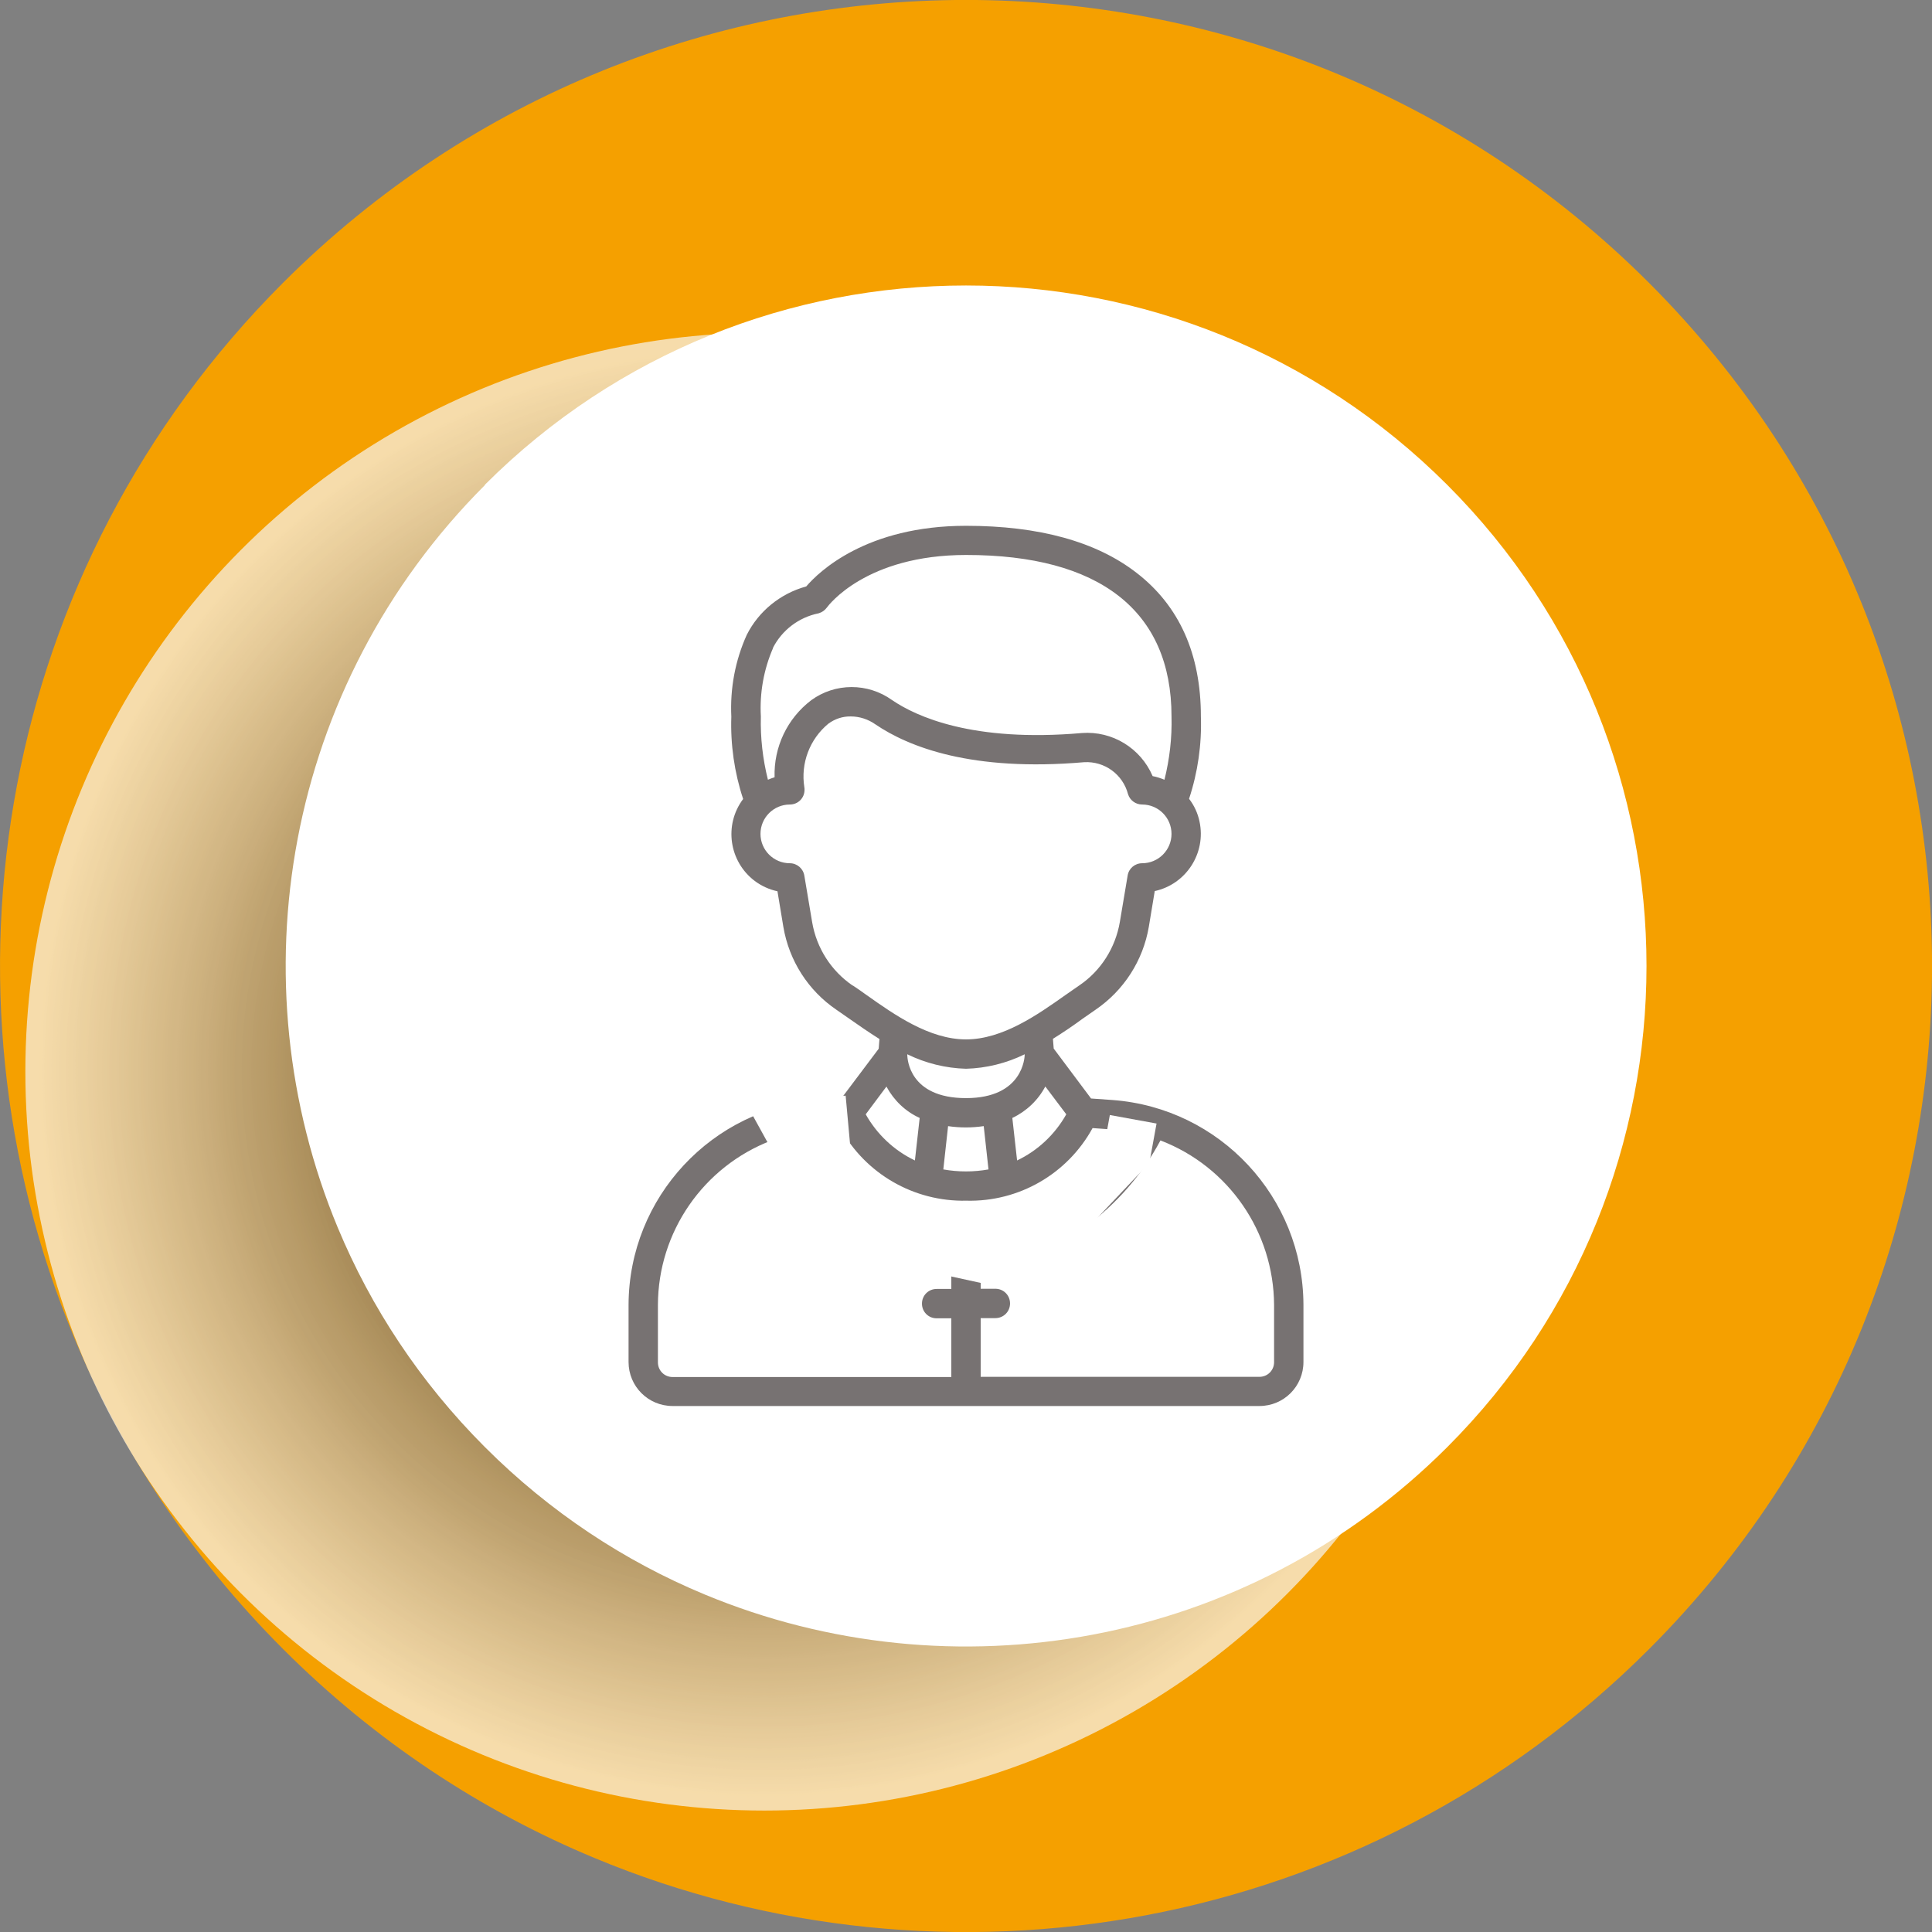 <svg xmlns="http://www.w3.org/2000/svg" xmlns:xlink="http://www.w3.org/1999/xlink" viewBox="0 0 101.34 101.34"><rect x="0" y="0" width="101.34" height="101.34" fill="#808080" stroke="none"/><defs><style>      .cls-1 {        fill: #64605f;      }      .cls-2 {        fill: #777272;      }      .cls-3 {        fill: #3c3836;      }      .cls-4 {        fill: #aaa7a5;      }      .cls-5 {        fill: #615d5c;      }      .cls-6 {        mix-blend-mode: multiply;        opacity: .69;      }      .cls-7 {        fill: #272421;      }      .cls-8 {        fill: #3b3735;      }      .cls-9 {        fill: #4c4846;      }      .cls-10 {        fill: #aba8a6;      }      .cls-11 {        fill: #dedddd;      }      .cls-12 {        fill: #83807e;      }      .cls-13 {        fill: #383432;      }      .cls-14 {        fill: #c2bfbf;      }      .cls-15 {        fill: #544f4e;      }      .cls-16 {        fill: #4a4644;      }      .cls-17 {        fill: #eeeeef;      }      .cls-18 {        fill: #9f9b9a;      }      .cls-19 {        fill: #a3a1a0;      }      .cls-20 {        fill: #a3a09f;      }      .cls-21 {        fill: #dfdede;      }      .cls-22 {        fill: #d1cfcf;      }      .cls-23 {        fill: #12100b;      }      .cls-24 {        fill: #5d5a58;      }      .cls-25 {        fill: #403c3a;      }      .cls-26 {        fill: #22201c;      }      .cls-27 {        fill: #6d6a69;      }      .cls-28 {        fill: #a6a4a3;      }      .cls-29 {        fill: #777473;      }      .cls-30 {        fill: #bebbba;      }      .cls-31 {        fill: #504c4a;      }      .cls-32 {        fill: #24211e;      }      .cls-33 {        fill: #302d2a;      }      .cls-34 {        fill: #eaeaeb;      }      .cls-35 {        stroke: #fff;        stroke-miterlimit: 10;        stroke-width: 2.49px;      }      .cls-35, .cls-36 {        fill: none;      }      .cls-37 {        fill: #2a2724;      }      .cls-38 {        fill: #6a6665;      }      .cls-39 {        fill: #2e2b28;      }      .cls-40 {        fill: #a6a3a2;      }      .cls-41 {        fill: #221f1c;      }      .cls-42 {        fill: #464240;      }      .cls-43 {        fill: #161410;      }      .cls-44 {        fill: #5f5b59;      }      .cls-45 {        fill: #e7e6e6;      }      .cls-46 {        fill: #7e7a79;      }      .cls-47 {        fill: #575351;      }      .cls-48 {        fill: #fff;      }      .cls-49 {        fill: #23201e;      }      .cls-50 {        fill: #c9c6c5;      }      .cls-51 {        fill: #878482;      }      .cls-52 {        fill: #363230;      }      .cls-53 {        fill: #322f2c;      }      .cls-54 {        fill: #bcb9b8;      }      .cls-55 {        fill: #f1f1f2;      }      .cls-56 {        fill: #868281;      }      .cls-57 {        fill: #ecebec;      }      .cls-58 {        fill: #64615f;      }      .cls-59 {        fill: #44403e;      }      .cls-60 {        fill: #d7d5d5;      }      .cls-61 {        fill: #4e4a49;      }      .cls-62 {        fill: #282522;      }      .cls-63 {        fill: #989492;      }      .cls-64 {        fill: #1c1916;      }      .cls-65 {        fill: #1d1a17;      }      .cls-66 {        fill: #b3b0b0;      }      .cls-67 {        fill: #736f6e;      }      .cls-68 {        fill: #c0bebe;      }      .cls-69 {        fill: #a9a5a4;      }      .cls-70 {        fill: #f5a000;      }      .cls-71 {        fill: #1f1c19;      }      .cls-72 {        fill: #d0cecd;      }      .cls-73 {        fill: #3d3937;      }      .cls-74 {        fill: #afabaa;      }      .cls-75 {        fill: #b6b2b2;      }      .cls-76 {        fill: #9d9998;      }      .cls-77 {        fill: #6a6766;      }      .cls-78 {        fill: #5d5957;      }      .cls-79 {        fill: #696564;      }      .cls-80 {        fill: #c3c0c0;      }      .cls-81 {        fill: #565251;      }      .cls-82 {        fill: #e4e3e4;      }      .cls-83 {        fill: #cac8c7;      }      .cls-84 {        fill: #1a1814;      }      .cls-85 {        fill: #413d3b;      }      .cls-86 {        fill: #726e6d;      }      .cls-87 {        fill: #787574;      }      .cls-88 {        fill: #3f3b39;      }      .cls-89 {        fill: #f5f5f6;      }      .cls-90 {        fill: #7a7675;      }      .cls-91 {        fill: #a19d9c;      }      .cls-92 {        fill: #14120d;      }      .cls-93 {        fill: #858180;      }      .cls-94 {        fill: #d3d2d1;      }      .cls-95 {        fill: #625e5d;      }      .cls-96 {        fill: #cbc9c8;      }      .cls-97 {        fill: #dbd9da;      }      .cls-98 {        fill: #b0acab;      }      .cls-99 {        fill: #4d4947;      }      .cls-100 {        fill: #2b2825;      }      .cls-101 {        fill: #292623;      }      .cls-102 {        isolation: isolate;      }      .cls-103 {        fill: #16140f;      }      .cls-104 {        fill: #34312e;      }      .cls-105 {        fill: #b4b1b1;      }      .cls-106 {        fill: #3a3634;      }      .cls-107 {        fill: #8d8988;      }      .cls-108 {        fill: #9a9694;      }      .cls-109 {        fill: #181612;      }      .cls-110 {        fill: #b1aead;      }      .cls-111 {        fill: #54504f;      }      .cls-112 {        fill: #999593;      }      .cls-113 {        fill: #15130f;      }      .cls-114 {        fill: #b7b4b3;      }      .cls-115 {        fill: #595654;      }      .cls-116 {        fill: #757170;      }      .cls-117 {        fill: #423e3b;      }      .cls-118 {        fill: #8f8b89;      }      .cls-119 {        fill: #1b1916;      }      .cls-120 {        fill: #656261;      }      .cls-121 {        fill: #f2f2f3;      }      .cls-122 {        fill: #908c8b;      }      .cls-123 {        fill: #c5c2c2;      }      .cls-124 {        fill: #7d7978;      }      .cls-125 {        fill: #83807f;      }      .cls-126 {        fill: #262320;      }      .cls-127 {        fill: #33302d;      }      .cls-128 {        fill: #cdcbcb;      }      .cls-129 {        fill: #201d1a;      }      .cls-130 {        fill: #555150;      }      .cls-131 {        fill: #e7e6e5;      }      .cls-132 {        fill: #e3e1e2;      }      .cls-133 {        fill: #4e4a48;      }      .cls-134 {        fill: #676463;      }      .cls-135 {        fill: #dad8d9;      }      .cls-136 {        fill: #b7b3b3;      }      .cls-137 {        fill: #9c9896;      }      .cls-138 {        fill: #373331;      }      .cls-139 {        fill: #cac7c6;      }      .cls-140 {        fill: #716d6c;      }      .cls-141 {        fill: #d7d6d6;      }      .cls-142 {        fill: #181613;      }      .cls-143 {        fill: #ada9a8;      }      .cls-144 {        fill: #efeff0;      }      .cls-145 {        fill: #a29f9e;      }      .cls-146 {        fill: #9e9b99;      }      .cls-147 {        fill: #272522;      }      .cls-148 {        fill: #bbb8b7;      }      .cls-149 {        fill: #191714;      }      .cls-150 {        fill: #979392;      }      .cls-151 {        fill: #3e3a38;      }      .cls-152 {        fill: #6e6b6a;      }      .cls-153 {        fill: #211e1b;      }      .cls-154 {        fill: #c6c4c3;      }      .cls-155 {        fill: #eee;      }      .cls-156 {        fill: #cccaca;      }      .cls-157 {        fill: #c8c5c4;      }      .cls-158 {        fill: #d2d1d1;      }      .cls-159 {        fill: #13120d;      }      .cls-160 {        fill: #5b5755;      }      .cls-161 {        fill: #45413f;      }      .cls-162 {        fill: #433f3d;      }      .cls-163 {        fill: #bebcbb;      }      .cls-164 {        fill: #524d4c;      }      .cls-165 {        fill: #595554;      }      .cls-166 {        fill: #827f7d;      }      .cls-167 {        fill: #484442;      }      .cls-168 {        fill: #9e9a99;      }      .cls-169 {        fill: #312d2b;      }      .cls-170 {        fill: #474341;      }      .cls-171 {        fill: #8c8988;      }      .cls-172 {        fill: #cecccc;      }      .cls-173 {        fill: #f7f7f8;      }      .cls-174 {        fill: #2d2a27;      }      .cls-175 {        fill: #918d8c;      }      .cls-176 {        fill: #35322f;      }      .cls-177 {        fill: #ebebeb;      }      .cls-178 {        fill: #1d1b17;      }      .cls-179 {        fill: #dddcdc;      }      .cls-180 {        fill: #171511;      }      .cls-181 {        fill: #24221f;      }      .cls-182 {        fill: #c4c1c1;      }      .cls-183 {        fill: #2f2b29;      }      .cls-184 {        fill: #e0dfdf;      }      .cls-185 {        fill: #f4f4f4;      }      .cls-186 {        fill: #5f5c5a;      }      .cls-187 {        fill: #d4d3d2;      }      .cls-188 {        fill: #a4a1a1;      }      .cls-189 {        fill: #74706f;      }      .cls-190 {        fill: #807c7b;      }      .cls-191 {        fill: #bdbab9;      }      .cls-192 {        fill: #635f5e;      }      .cls-193 {        fill: #e1dfdf;      }      .cls-194 {        fill: #7b7877;      }      .cls-195 {        fill: #c4c2c1;      }      .cls-196 {        fill: #b9b6b6;      }      .cls-197 {        fill: #5b5856;      }      .cls-198 {        fill: #b8b5b5;      }      .cls-199 {        fill: #494543;      }      .cls-200 {        fill: #8b8786;      }      .cls-201 {        fill: #e6e5e5;      }      .cls-202 {        fill: #4b4745;      }      .cls-203 {        fill: #938f8e;      }      .cls-204 {        fill: #d6d4d4;      }      .cls-205 {        fill: #8a8685;      }      .cls-206 {        fill: #e7e7e8;      }      .cls-207 {        fill: #767271;      }      .cls-208 {        fill: #2c2926;      }      .cls-209 {        fill: #f6f6f7;      }      .cls-210 {        fill: #666361;      }      .cls-211 {        fill: #a7a4a3;      }      .cls-212 {        fill: #ededed;      }      .cls-213 {        fill: #f3f2f3;      }      .cls-214 {        fill: #9b9795;      }      .cls-215 {        fill: #cfcdcc;      }      .cls-216 {        fill: #aca9a8;      }      .cls-217 {        fill: #6c6867;      }      .cls-218 {        fill: #e2e0e0;      }      .cls-219 {        fill: #94918f;      }      .cls-220 {        fill: #514d4b;      }      .cls-221 {        fill: #191713;      }      .cls-222 {        fill: #7f7b7a;      }      .cls-223 {        fill: #898584;      }      .cls-224 {        fill: #928e8d;      }      .cls-225 {        fill: #585453;      }      .cls-226 {        fill: #bfbdbd;      }      .cls-227 {        fill: #1e1c19;      }      .cls-228 {        fill: #12110c;      }      .cls-229 {        clip-path: url(#clippath);      }      .cls-230 {        fill: #d8d7d7;      }      .cls-231 {        fill: #7a7776;      }      .cls-232 {        fill: #e3e2e3;      }      .cls-233 {        fill: #393533;      }      .cls-234 {        fill: #d2d0d0;      }      .cls-235 {        fill: #dcdadb;      }      .cls-236 {        fill: #6d6968;      }      .cls-237 {        fill: #201e1a;      }      .cls-238 {        fill: #959290;      }      .cls-239 {        fill: #a09c9b;      }      .cls-240 {        fill: #e9e9ea;      }      .cls-241 {        fill: #534f4d;      }      .cls-242 {        fill: #e8e8e8;      }      .cls-243 {        fill: #b2afae;      }      .cls-244 {        fill: #706c6b;      }      .cls-245 {        fill: #f0f0f1;      }    </style><clipPath id="clippath"><circle class="cls-36" cx="40.09" cy="56.21" r="38.76"></circle></clipPath></defs><g class="cls-102"><g id="Capa_2"><g id="Capa_1-2" data-name="Capa_1"><g><path class="cls-70" d="M14.84,14.84c19.79-19.79,51.87-19.79,71.66,0,19.79,19.79,19.79,51.87,0,71.66-14.96,14.96-36.93,18.61-55.31,10.96-5.94-2.47-11.51-6.13-16.34-10.96-4.83-4.83-8.49-10.4-10.96-16.34C-3.77,51.77-.11,29.8,14.84,14.84Z"></path><g class="cls-6"><g class="cls-229"><rect class="cls-173" x="-2.45" y="13.66" width="85.09" height="85.09"></rect><circle class="cls-173" cx="40.09" cy="56.21" r="38.15"></circle><circle class="cls-209" cx="40.09" cy="56.21" r="38.02"></circle><circle class="cls-89" cx="40.09" cy="56.21" r="37.89"></circle><circle class="cls-185" cx="40.09" cy="56.21" r="37.77"></circle><circle class="cls-213" cx="40.09" cy="56.21" r="37.64"></circle><circle class="cls-121" cx="40.09" cy="56.21" r="37.52"></circle><circle class="cls-55" cx="40.09" cy="56.21" r="37.39"></circle><circle class="cls-245" cx="40.09" cy="56.21" r="37.26"></circle><circle class="cls-144" cx="40.09" cy="56.21" r="37.14"></circle><circle class="cls-17" cx="40.09" cy="56.21" r="37.01"></circle><circle class="cls-155" cx="40.09" cy="56.21" r="36.88"></circle><circle class="cls-212" cx="40.09" cy="56.21" r="36.76"></circle><circle class="cls-57" cx="40.09" cy="56.21" r="36.63"></circle><circle class="cls-177" cx="40.09" cy="56.21" r="36.51"></circle><circle class="cls-34" cx="40.09" cy="56.21" r="36.38"></circle><circle class="cls-240" cx="40.09" cy="56.21" r="36.25"></circle><circle class="cls-242" cx="40.09" cy="56.21" r="36.13"></circle><circle class="cls-206" cx="40.09" cy="56.21" r="36"></circle><circle class="cls-45" cx="40.09" cy="56.21" r="35.87"></circle><circle class="cls-131" cx="40.09" cy="56.21" r="35.75"></circle><circle class="cls-201" cx="40.09" cy="56.21" r="35.62"></circle><circle class="cls-82" cx="40.09" cy="56.21" r="35.49"></circle><circle class="cls-232" cx="40.09" cy="56.21" r="35.37"></circle><circle class="cls-132" cx="40.09" cy="56.21" r="35.24"></circle><circle class="cls-218" cx="40.09" cy="56.21" r="35.12"></circle><circle class="cls-193" cx="40.09" cy="56.21" r="34.99"></circle><circle class="cls-184" cx="40.09" cy="56.21" r="34.86"></circle><circle class="cls-21" cx="40.09" cy="56.21" r="34.74"></circle><circle class="cls-11" cx="40.09" cy="56.21" r="34.61"></circle><circle class="cls-179" cx="40.09" cy="56.21" r="34.48"></circle><circle class="cls-235" cx="40.09" cy="56.21" r="34.36"></circle><circle class="cls-97" cx="40.09" cy="56.21" r="34.23"></circle><circle class="cls-97" cx="40.09" cy="56.21" r="34.11"></circle><circle class="cls-135" cx="40.09" cy="56.21" r="33.98"></circle><circle class="cls-230" cx="40.09" cy="56.21" r="33.85"></circle><circle class="cls-141" cx="40.09" cy="56.21" r="33.73"></circle><circle class="cls-60" cx="40.09" cy="56.21" r="33.6"></circle><circle class="cls-204" cx="40.09" cy="56.21" r="33.47"></circle><circle class="cls-187" cx="40.09" cy="56.21" r="33.35"></circle><circle class="cls-94" cx="40.09" cy="56.21" r="33.22"></circle><circle class="cls-158" cx="40.09" cy="56.21" r="33.1"></circle><circle class="cls-234" cx="40.09" cy="56.21" r="32.97"></circle><circle class="cls-22" cx="40.09" cy="56.21" r="32.84"></circle><circle class="cls-72" cx="40.09" cy="56.21" r="32.72"></circle><circle class="cls-215" cx="40.09" cy="56.21" r="32.59"></circle><circle class="cls-172" cx="40.09" cy="56.21" r="32.46"></circle><circle class="cls-128" cx="40.09" cy="56.21" r="32.34"></circle><circle class="cls-156" cx="40.09" cy="56.21" r="32.21"></circle><circle class="cls-96" cx="40.09" cy="56.21" r="32.09"></circle><circle class="cls-83" cx="40.09" cy="56.21" r="31.96"></circle><circle class="cls-139" cx="40.09" cy="56.21" r="31.83"></circle><circle class="cls-50" cx="40.09" cy="56.21" r="31.71"></circle><circle class="cls-157" cx="40.09" cy="56.21" r="31.58"></circle><circle class="cls-154" cx="40.09" cy="56.21" r="31.45"></circle><circle class="cls-123" cx="40.09" cy="56.21" r="31.33"></circle><circle class="cls-195" cx="40.09" cy="56.21" r="31.2"></circle><circle class="cls-182" cx="40.09" cy="56.21" r="31.08"></circle><circle class="cls-80" cx="40.09" cy="56.21" r="30.95"></circle><circle class="cls-14" cx="40.09" cy="56.21" r="30.82"></circle><circle class="cls-68" cx="40.09" cy="56.21" r="30.7"></circle><circle class="cls-226" cx="40.09" cy="56.21" r="30.57"></circle><circle class="cls-163" cx="40.09" cy="56.21" r="30.44"></circle><circle class="cls-30" cx="40.09" cy="56.21" r="30.32"></circle><circle class="cls-191" cx="40.09" cy="56.21" r="30.19"></circle><circle class="cls-54" cx="40.09" cy="56.21" r="30.07"></circle><circle class="cls-148" cx="40.09" cy="56.21" r="29.94"></circle><circle class="cls-196" cx="40.09" cy="56.21" r="29.81"></circle><circle class="cls-198" cx="40.09" cy="56.21" r="29.69"></circle><circle class="cls-114" cx="40.09" cy="56.21" r="29.56"></circle><circle class="cls-136" cx="40.09" cy="56.21" r="29.43"></circle><circle class="cls-75" cx="40.09" cy="56.21" r="29.31"></circle><circle class="cls-105" cx="40.09" cy="56.21" r="29.18"></circle><circle class="cls-66" cx="40.09" cy="56.21" r="29.05"></circle><circle class="cls-243" cx="40.09" cy="56.21" r="28.93"></circle><circle class="cls-110" cx="40.09" cy="56.21" r="28.8"></circle><circle class="cls-98" cx="40.09" cy="56.21" r="28.68"></circle><circle class="cls-74" cx="40.09" cy="56.21" r="28.55"></circle><circle class="cls-143" cx="40.09" cy="56.21" r="28.42"></circle><circle class="cls-216" cx="40.09" cy="56.21" r="28.3"></circle><circle class="cls-10" cx="40.09" cy="56.21" r="28.17"></circle><circle class="cls-4" cx="40.09" cy="56.21" r="28.04"></circle><circle class="cls-69" cx="40.09" cy="56.21" r="27.92"></circle><circle class="cls-211" cx="40.09" cy="56.21" r="27.79"></circle><circle class="cls-28" cx="40.09" cy="56.21" r="27.67"></circle><circle class="cls-40" cx="40.09" cy="56.21" r="27.54"></circle><circle class="cls-188" cx="40.09" cy="56.21" r="27.41"></circle><circle class="cls-19" cx="40.09" cy="56.21" r="27.29"></circle><circle class="cls-20" cx="40.09" cy="56.21" r="27.16"></circle><circle class="cls-145" cx="40.09" cy="56.21" r="27.03"></circle><circle class="cls-91" cx="40.09" cy="56.21" r="26.91"></circle><circle class="cls-239" cx="40.09" cy="56.21" r="26.78"></circle><circle class="cls-18" cx="40.09" cy="56.21" r="26.66"></circle><circle class="cls-146" cx="40.09" cy="56.21" r="26.53"></circle><circle class="cls-168" cx="40.09" cy="56.21" r="26.4"></circle><circle class="cls-76" cx="40.09" cy="56.21" r="26.28"></circle><circle class="cls-137" cx="40.09" cy="56.21" r="26.15"></circle><circle class="cls-214" cx="40.09" cy="56.21" r="26.02"></circle><circle class="cls-108" cx="40.09" cy="56.21" r="25.9"></circle><circle class="cls-112" cx="40.09" cy="56.21" r="25.77"></circle><circle class="cls-63" cx="40.09" cy="56.21" r="25.65"></circle><circle class="cls-150" cx="40.09" cy="56.21" r="25.52"></circle><circle class="cls-238" cx="40.09" cy="56.21" r="25.39"></circle><circle class="cls-219" cx="40.09" cy="56.21" r="25.27"></circle><circle class="cls-203" cx="40.09" cy="56.21" r="25.14"></circle><circle class="cls-224" cx="40.09" cy="56.21" r="25.01"></circle><circle class="cls-175" cx="40.09" cy="56.21" r="24.89"></circle><circle class="cls-122" cx="40.09" cy="56.21" r="24.76"></circle><circle class="cls-118" cx="40.09" cy="56.21" r="24.64"></circle><circle class="cls-107" cx="40.09" cy="56.21" r="24.51"></circle><circle class="cls-171" cx="40.09" cy="56.21" r="24.38"></circle><circle class="cls-200" cx="40.09" cy="56.21" r="24.26"></circle><circle class="cls-205" cx="40.09" cy="56.21" r="24.13"></circle><circle class="cls-205" cx="40.09" cy="56.21" r="24"></circle><circle class="cls-223" cx="40.09" cy="56.21" r="23.88"></circle><circle class="cls-51" cx="40.09" cy="56.21" r="23.75"></circle><circle class="cls-56" cx="40.09" cy="56.21" r="23.63"></circle><circle class="cls-56" cx="40.09" cy="56.21" r="23.5"></circle><circle class="cls-93" cx="40.09" cy="56.21" r="23.37"></circle><circle class="cls-125" cx="40.09" cy="56.21" r="23.25"></circle><circle class="cls-12" cx="40.09" cy="56.21" r="23.12"></circle><circle class="cls-166" cx="40.09" cy="56.21" r="22.99"></circle><circle class="cls-190" cx="40.09" cy="56.21" r="22.87"></circle><circle class="cls-222" cx="40.09" cy="56.21" r="22.74"></circle><circle class="cls-46" cx="40.09" cy="56.21" r="22.61"></circle><circle class="cls-124" cx="40.09" cy="56.21" r="22.49"></circle><circle class="cls-194" cx="40.09" cy="56.21" r="22.36"></circle><circle class="cls-231" cx="40.09" cy="56.21" r="22.24"></circle><circle class="cls-90" cx="40.09" cy="56.21" r="22.11"></circle><circle class="cls-87" cx="40.09" cy="56.21" r="21.98"></circle><circle class="cls-29" cx="40.09" cy="56.21" r="21.86"></circle><circle class="cls-207" cx="40.09" cy="56.21" r="21.73"></circle><circle class="cls-116" cx="40.09" cy="56.21" r="21.6"></circle><circle class="cls-189" cx="40.09" cy="56.21" r="21.48"></circle><circle class="cls-67" cx="40.09" cy="56.21" r="21.35"></circle><circle class="cls-86" cx="40.09" cy="56.21" r="21.23"></circle><circle class="cls-140" cx="40.09" cy="56.21" r="21.1"></circle><circle class="cls-244" cx="40.09" cy="56.21" r="20.97"></circle><circle class="cls-152" cx="40.09" cy="56.21" r="20.85"></circle><circle class="cls-27" cx="40.09" cy="56.21" r="20.72"></circle><circle class="cls-236" cx="40.09" cy="56.21" r="20.59"></circle><circle class="cls-217" cx="40.09" cy="56.21" r="20.47"></circle><circle class="cls-77" cx="40.09" cy="56.21" r="20.34"></circle><circle class="cls-38" cx="40.09" cy="56.21" r="20.22"></circle><circle class="cls-79" cx="40.09" cy="56.21" r="20.09"></circle><circle class="cls-134" cx="40.09" cy="56.21" r="19.96"></circle><circle class="cls-210" cx="40.09" cy="56.21" r="19.84"></circle><circle class="cls-120" cx="40.09" cy="56.21" r="19.71"></circle><circle class="cls-58" cx="40.09" cy="56.21" r="19.58"></circle><circle class="cls-1" cx="40.09" cy="56.21" r="19.46"></circle><circle class="cls-192" cx="40.09" cy="56.21" r="19.33"></circle><circle class="cls-95" cx="40.09" cy="56.21" r="19.21"></circle><circle class="cls-5" cx="40.09" cy="56.21" r="19.08"></circle><circle class="cls-186" cx="40.09" cy="56.21" r="18.95"></circle><circle class="cls-44" cx="40.09" cy="56.21" r="18.83"></circle><circle class="cls-24" cx="40.09" cy="56.21" r="18.7"></circle><circle class="cls-78" cx="40.09" cy="56.21" r="18.57"></circle><circle class="cls-197" cx="40.09" cy="56.21" r="18.45"></circle><circle class="cls-160" cx="40.09" cy="56.21" r="18.32"></circle><circle class="cls-115" cx="40.09" cy="56.21" r="18.2"></circle><circle class="cls-165" cx="40.09" cy="56.21" r="18.07"></circle><circle class="cls-225" cx="40.09" cy="56.21" r="17.94"></circle><circle class="cls-47" cx="40.09" cy="56.21" r="17.82"></circle><circle class="cls-81" cx="40.09" cy="56.21" r="17.69"></circle><circle class="cls-130" cx="40.09" cy="56.21" r="17.56"></circle><circle class="cls-111" cx="40.09" cy="56.21" r="17.44"></circle><circle class="cls-15" cx="40.09" cy="56.21" r="17.31"></circle><circle class="cls-241" cx="40.09" cy="56.21" r="17.19"></circle><circle class="cls-164" cx="40.09" cy="56.21" r="17.06"></circle><circle class="cls-220" cx="40.09" cy="56.21" r="16.93"></circle><circle class="cls-31" cx="40.09" cy="56.21" r="16.81"></circle><circle class="cls-61" cx="40.09" cy="56.21" r="16.68"></circle><circle class="cls-133" cx="40.09" cy="56.21" r="16.55"></circle><circle class="cls-99" cx="40.09" cy="56.21" r="16.43"></circle><circle class="cls-9" cx="40.09" cy="56.21" r="16.3"></circle><circle class="cls-202" cx="40.09" cy="56.21" r="16.17"></circle><circle class="cls-16" cx="40.09" cy="56.21" r="16.05"></circle><circle class="cls-199" cx="40.09" cy="56.21" r="15.92"></circle><circle class="cls-167" cx="40.09" cy="56.21" r="15.8"></circle><circle class="cls-170" cx="40.09" cy="56.21" r="15.67"></circle><circle class="cls-42" cx="40.09" cy="56.21" r="15.54"></circle><circle class="cls-161" cx="40.09" cy="56.21" r="15.42"></circle><circle class="cls-59" cx="40.09" cy="56.21" r="15.29"></circle><circle class="cls-162" cx="40.09" cy="56.21" r="15.16"></circle><circle class="cls-117" cx="40.09" cy="56.21" r="15.04"></circle><circle class="cls-85" cx="40.09" cy="56.21" r="14.91"></circle><circle class="cls-25" cx="40.09" cy="56.21" r="14.79"></circle><circle class="cls-88" cx="40.09" cy="56.21" r="14.66"></circle><circle class="cls-151" cx="40.09" cy="56.21" r="14.53"></circle><circle class="cls-73" cx="40.09" cy="56.21" r="14.41"></circle><circle class="cls-3" cx="40.09" cy="56.21" r="14.28"></circle><circle class="cls-8" cx="40.09" cy="56.21" r="14.15"></circle><circle class="cls-106" cx="40.09" cy="56.21" r="14.03"></circle><circle class="cls-233" cx="40.09" cy="56.21" r="13.9"></circle><circle class="cls-13" cx="40.09" cy="56.21" r="13.78"></circle><circle class="cls-138" cx="40.09" cy="56.21" r="13.65"></circle><circle class="cls-52" cx="40.09" cy="56.21" r="13.52"></circle><circle class="cls-176" cx="40.09" cy="56.21" r="13.4"></circle><circle class="cls-104" cx="40.09" cy="56.21" r="13.27"></circle><circle class="cls-127" cx="40.09" cy="56.21" r="13.14"></circle><circle class="cls-53" cx="40.09" cy="56.21" r="13.02"></circle><circle class="cls-169" cx="40.09" cy="56.21" r="12.89"></circle><circle class="cls-33" cx="40.09" cy="56.21" r="12.77"></circle><circle class="cls-183" cx="40.09" cy="56.21" r="12.64"></circle><circle class="cls-39" cx="40.09" cy="56.21" r="12.51"></circle><circle class="cls-174" cx="40.09" cy="56.21" r="12.39"></circle><circle class="cls-208" cx="40.09" cy="56.21" r="12.26"></circle><circle class="cls-100" cx="40.09" cy="56.21" r="12.13"></circle><circle class="cls-37" cx="40.09" cy="56.21" r="12.01"></circle><circle class="cls-101" cx="40.09" cy="56.21" r="11.88"></circle><circle class="cls-62" cx="40.09" cy="56.21" r="11.76"></circle><circle class="cls-147" cx="40.09" cy="56.21" r="11.63"></circle><circle class="cls-7" cx="40.09" cy="56.21" r="11.5"></circle><circle class="cls-126" cx="40.09" cy="56.21" r="11.38"></circle><circle class="cls-181" cx="40.09" cy="56.21" r="11.25"></circle><circle class="cls-32" cx="40.09" cy="56.21" r="11.12"></circle><circle class="cls-49" cx="40.09" cy="56.21" r="11"></circle><circle class="cls-26" cx="40.09" cy="56.21" r="10.87"></circle><circle class="cls-41" cx="40.09" cy="56.21" r="10.75"></circle><circle class="cls-153" cx="40.09" cy="56.21" r="10.62"></circle><circle class="cls-153" cx="40.09" cy="56.21" r="10.49"></circle><circle class="cls-237" cx="40.09" cy="56.21" r="10.37"></circle><circle class="cls-129" cx="40.09" cy="56.21" r="10.24"></circle><circle class="cls-71" cx="40.09" cy="56.21" r="10.11"></circle><circle class="cls-227" cx="40.09" cy="56.21" r="9.99"></circle><circle class="cls-178" cx="40.09" cy="56.21" r="9.86"></circle><circle class="cls-65" cx="40.09" cy="56.21" r="9.73"></circle><circle class="cls-64" cx="40.09" cy="56.21" r="9.61"></circle><circle class="cls-119" cx="40.09" cy="56.21" r="9.48"></circle><circle class="cls-84" cx="40.09" cy="56.21" r="9.36"></circle><circle class="cls-149" cx="40.09" cy="56.21" r="9.23"></circle><circle class="cls-221" cx="40.09" cy="56.21" r="9.1"></circle><circle class="cls-142" cx="40.09" cy="56.21" r="8.98"></circle><circle class="cls-109" cx="40.09" cy="56.21" r="8.85"></circle><circle class="cls-180" cx="40.09" cy="56.21" r="8.72"></circle><circle class="cls-180" cx="40.09" cy="56.21" r="8.6"></circle><circle class="cls-43" cx="40.09" cy="56.21" r="8.47"></circle><circle class="cls-103" cx="40.09" cy="56.21" r="8.35"></circle><circle class="cls-113" cx="40.09" cy="56.21" r="8.22"></circle><circle class="cls-92" cx="40.09" cy="56.21" r="8.09"></circle><circle class="cls-159" cx="40.09" cy="56.21" r="7.97"></circle><circle class="cls-228" cx="40.09" cy="56.21" r="7.84"></circle><circle class="cls-23" cx="40.09" cy="56.21" r="7.71"></circle></g></g><path class="cls-48" d="M25.43,25.43c13.94-13.94,36.54-13.94,50.48,0,13.94,13.94,13.94,36.54,0,50.48-10.53,10.53-26.01,13.11-38.96,7.72-4.19-1.74-8.11-4.32-11.51-7.72-3.41-3.41-5.98-7.33-7.72-11.51-5.39-12.95-2.81-28.43,7.72-38.96Z"></path><path class="cls-2" d="M44.11,57.62l-1.13.08c-5.63.42-9.99,5.1-10.01,10.74v3c0,1.28,1.03,2.31,2.31,2.31h30.78c1.28,0,2.31-1.03,2.31-2.31v-3c-.02-5.64-4.38-10.32-10.01-10.74l-1.13-.08-1.96-2.62-.04-.51c.56-.35,1.09-.71,1.55-1.05.24-.17.47-.33.69-.48,1.48-1.01,2.49-2.58,2.79-4.35l.31-1.87c1.65-.36,2.7-1.99,2.35-3.64-.09-.44-.28-.85-.55-1.2.46-1.39.67-2.86.62-4.32,0-3.27-1.13-5.8-3.37-7.53-2.11-1.64-5.12-2.47-8.95-2.47-5.23,0-7.72,2.41-8.38,3.18-1.35.37-2.49,1.29-3.12,2.54-.61,1.35-.88,2.82-.81,4.29-.05,1.46.16,2.93.62,4.32-1.02,1.36-.74,3.28.61,4.3.35.26.76.45,1.19.54l.31,1.87c.3,1.77,1.3,3.34,2.79,4.35.22.15.45.31.69.48.47.33.99.69,1.56,1.05l-.04.51-1.97,2.62ZM46.5,57c.39.72.99,1.3,1.74,1.64l-.25,2.23c-1.09-.52-1.99-1.37-2.58-2.42l1.09-1.46ZM51.6,59.07l.25,2.27c-.78.14-1.58.14-2.37,0l.25-2.27c.62.09,1.24.09,1.86,0h0ZM34.51,71.45v-3c.01-3.83,2.38-7.26,5.96-8.63,1.93,3.61,5.4,6.15,9.43,6.9v.89h-.77c-.43,0-.77.34-.77.77s.34.77.77.77h.77v3.08h-14.62c-.43,0-.77-.34-.77-.77ZM66.83,68.45v3c0,.43-.34.77-.77.77h-14.62v-3.08h.77c.43,0,.77-.34.77-.77s-.34-.77-.77-.77h-.77v-.89c4.03-.75,7.5-3.28,9.43-6.89,3.58,1.37,5.94,4.8,5.96,8.63ZM57.29,59.17l.97.07c.37.03.73.08,1.09.15-1.81,3.21-5.02,5.39-8.67,5.89-3.65-.51-6.86-2.69-8.67-5.9.36-.07.72-.12,1.09-.15l.97-.07c1.32,2.41,3.87,3.88,6.62,3.82,2.75.07,5.3-1.4,6.62-3.81ZM53.35,60.87l-.25-2.23c.74-.35,1.35-.93,1.73-1.65l1.1,1.46c-.59,1.05-1.49,1.9-2.58,2.42h0ZM40.54,33.99c.48-.94,1.36-1.61,2.4-1.82.17-.05.32-.15.43-.3.08-.11,2.05-2.76,7.31-2.76,3.48,0,6.17.72,8,2.15,1.83,1.43,2.77,3.55,2.77,6.32.03,1.12-.1,2.23-.37,3.32-.2-.08-.4-.15-.62-.19-.63-1.47-2.12-2.38-3.71-2.26-5.73.5-8.7-.87-9.96-1.73-1.27-.91-2.98-.91-4.24.01-1.26.96-1.97,2.46-1.92,4.04-.12.04-.24.08-.35.13-.27-1.08-.4-2.2-.37-3.32-.07-1.23.15-2.46.64-3.59ZM44.73,51.7c-1.13-.77-1.9-1.97-2.13-3.33l-.41-2.44c-.06-.37-.38-.65-.76-.65-.85,0-1.54-.69-1.54-1.54s.69-1.54,1.54-1.54c.43,0,.77-.34.77-.77,0-.05,0-.09-.01-.14-.2-1.25.28-2.52,1.26-3.33.34-.25.75-.39,1.18-.38.46,0,.91.15,1.28.41,1.75,1.19,5.06,2.5,10.96,1.99,1.07-.06,2.03.64,2.3,1.68.1.32.4.54.74.54.85,0,1.54.69,1.54,1.54s-.69,1.54-1.54,1.54c-.38,0-.7.27-.76.64l-.41,2.44c-.23,1.35-.99,2.56-2.13,3.33-.22.15-.46.32-.72.5-1.47,1.04-3.3,2.33-5.22,2.33s-3.75-1.29-5.22-2.33c-.25-.18-.49-.35-.72-.5h0ZM50.67,56.06c1.07-.03,2.12-.29,3.08-.76,0,.15-.08,2.3-3.08,2.3s-3.07-2.08-3.08-2.25v-.05c.96.47,2.01.73,3.08.76Z"></path><polyline class="cls-35" points="44.47 58.71 41.18 59.01 42.69 61.75 47.51 65.16 51.95 66.13 55.79 63.94 59.13 60.41 59.44 58.71"></polyline></g></g></g></g></svg>